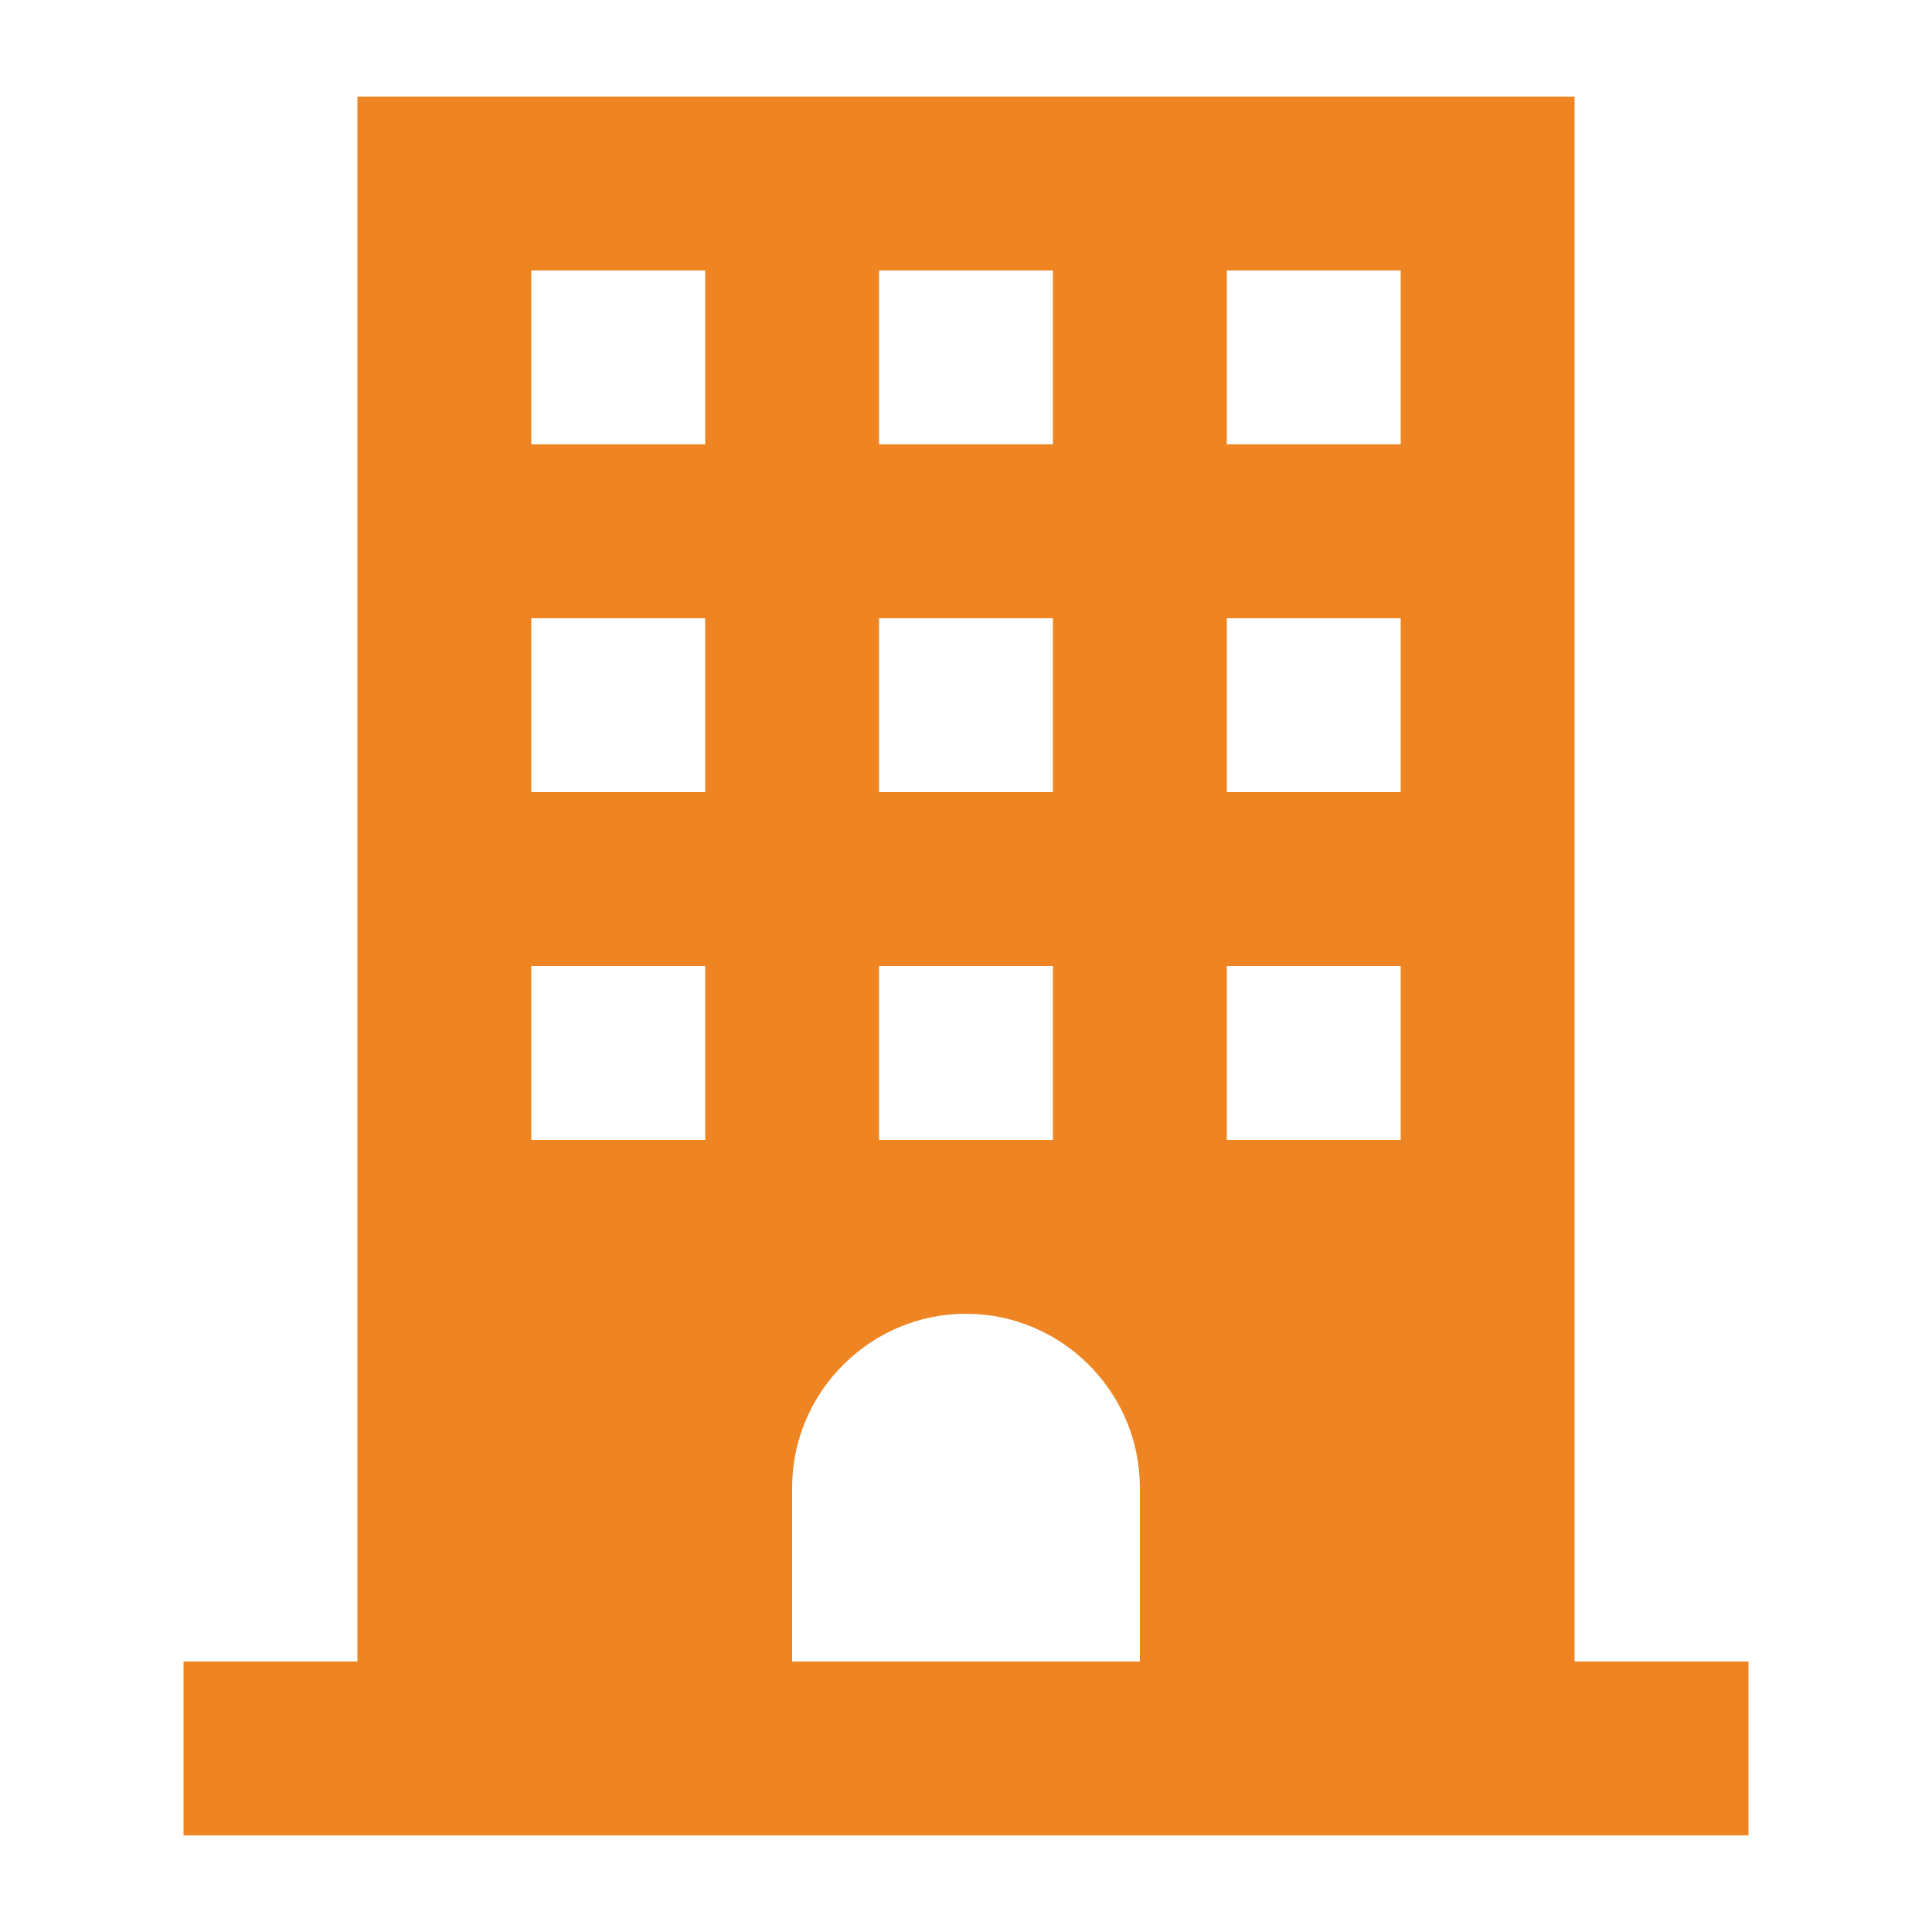 <svg width="28" height="28" viewBox="0 0 28 28" fill="none" xmlns="http://www.w3.org/2000/svg">
<g clip-path="url(#clip0_2_3632)">
<path d="M22.82 24.08V1.4H5.18V24.08H2.66V26.6H25.34V24.08H22.82ZM12.74 3.92H15.26V6.44H12.74V3.92ZM12.74 8.96H15.26V11.48H12.74V8.96ZM12.74 14H15.26V16.52H12.74V14ZM10.22 16.52H7.7V14H10.22V16.52ZM10.22 11.48H7.7V8.96H10.22V11.48ZM10.22 6.44H7.7V3.92H10.22V6.44ZM16.52 24.08H11.48V21.56C11.48 20.174 12.614 19.04 14 19.04C15.386 19.04 16.52 20.174 16.52 21.56V24.08ZM20.3 16.52H17.78V14H20.3V16.52ZM20.3 11.48H17.78V8.96H20.3V11.48ZM20.3 6.44H17.78V3.92H20.3V6.44Z" fill="#EF8522"/>
</g>
<defs>
<clipPath id="clip0_2_3632">
<rect width="25.2" height="25.2" fill="white" transform="translate(1.4 1.4)"/>
</clipPath>
</defs>
</svg>
